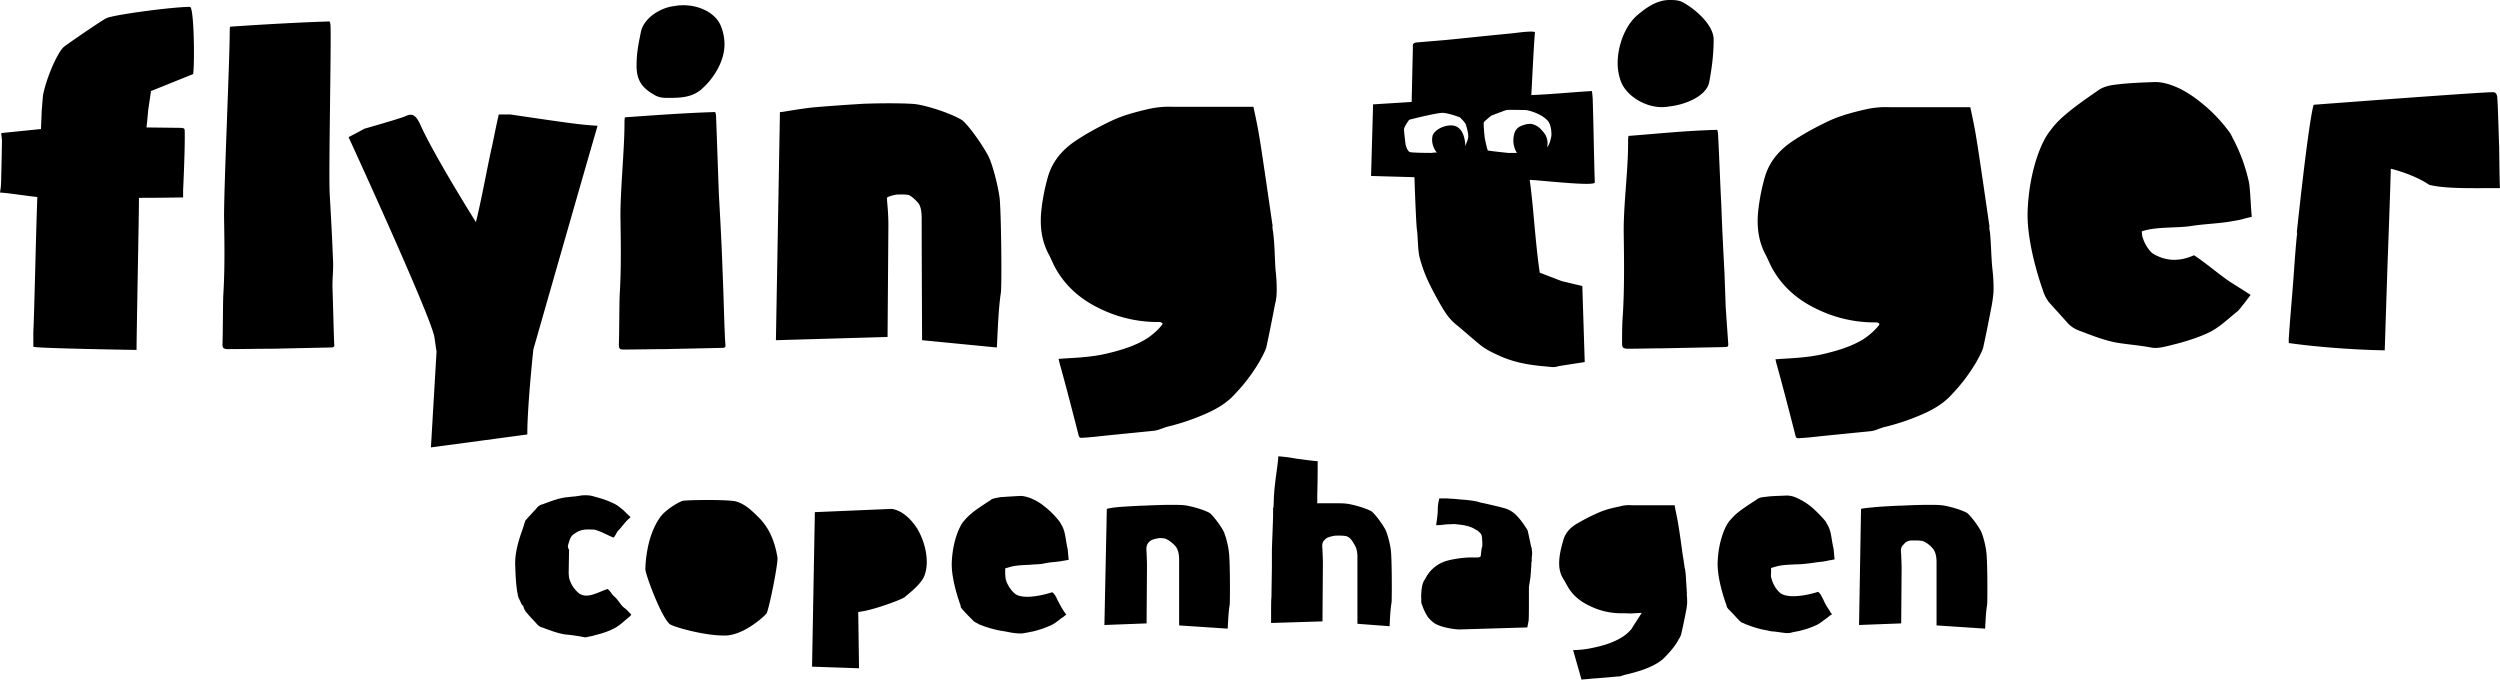 <svg height="39" viewBox="0 0 140 39" width="140" xmlns="http://www.w3.org/2000/svg"><path d="m56.292 32.123c0 .09.023.25.023.294.112.43.405.748.562.861.472.295 1.484.068 2.047-.113.135.09.225.272.292.43.135.25.225.43.36.635.067.09.09.136.135.181l-.023.023c-.09.068-.157.136-.247.18-.225.182-.427.34-.652.431a5.787 5.787 0 0 1 -.945.317l-.135.023c-.067.023-.135.023-.202.045h-.023c-.135.023-.202.046-.337.046a3.68 3.68 0 0 1 -.72-.09c-.135-.024-.247-.046-.405-.069a6.181 6.181 0 0 1 -1.214-.362l-.022-.023a1.217 1.217 0 0 1 -.248-.136l-.18-.181a10.084 10.084 0 0 1 -.472-.498c-.023-.023-.023-.023-.045-.068l-.023-.023c-.022-.023-.022-.068-.022-.09v-.023c-.135-.363-.54-1.563-.495-2.447.045-1.065.383-1.948.675-2.288l.022-.023c.113-.136.248-.272.405-.407.338-.272.697-.499 1.08-.748l.022-.023c.113-.068.27-.09.517-.136a51.55 51.55 0 0 1 1.125-.068h.022c.135 0 .315.046.518.114.27.113.54.249.832.498.27.204.54.476.81.816a.496.496 0 0 1 .067.113c.022.045.045.068.067.113.203.363.203.77.315 1.269.023.09.045.453.068.634v.023c-.045 0-.113.022-.27.045-.225.045-.45.068-.697.09-.225.023-.293.046-.54.091-.18.023-.382.023-.63.046-.382.022-.764.022-1.102.113l-.315.09zm42.889-.317.315-.09c.337-.091.72-.091 1.102-.114.247 0 .45-.023.63-.045.247-.023.472-.068.696-.091.248-.023.315-.045.54-.09.158-.023.225-.046.27-.046v-.023c-.022-.203-.045-.566-.067-.634-.113-.498-.113-.906-.315-1.268a.496.496 0 0 1 -.068-.114c-.022-.045-.045-.09-.067-.113a6.88 6.88 0 0 0 -.81-.816 3.666 3.666 0 0 0 -.832-.498 1.257 1.257 0 0 0 -.517-.113h-.023c-.45.022-.81.022-1.124.068-.248.022-.382.045-.517.136l-.023.022c-.382.25-.742.476-1.08.748a3.448 3.448 0 0 0 -.404.408l-.023.022c-.292.34-.63 1.224-.674 2.288-.045.884.36 2.107.494 2.447v.023c0 .022.023.068.023.09l.022.023c.023.023.023.045.045.068.158.158.315.317.473.498l.18.181a.443.443 0 0 0 .247.136l.022.023c.405.159.81.295 1.215.362.135.023.247.068.405.068.225.023.472.068.72.091.134 0 .202 0 .337-.045h.022c.068-.023.135-.023.203-.046l.135-.022c.36-.09.652-.181.944-.317.225-.091.427-.272.652-.43.09-.069.158-.137.248-.182l.022-.023c-.045-.022-.09-.09-.135-.18-.135-.205-.247-.363-.36-.635-.09-.159-.157-.34-.292-.43-.562.18-1.552.385-2.047.113-.157-.091-.45-.408-.562-.861a.605.605 0 0 1 -.022-.295v-.294zm-67.358-1.314c.09-.317.135-.498.428-.657.337-.227.652-.181.944-.181.293 0 .9.362 1.17.453.09-.09.18-.34.292-.43.135-.137.36-.454.54-.612.045-.023.067-.068.112-.114l-.022-.022c-.09-.068-.315-.295-.383-.363-.202-.158-.314-.272-.562-.385a5.136 5.136 0 0 0 -.944-.34c-.045-.022-.113-.022-.158-.045-.067-.023-.112-.023-.18-.045h-.022a1.969 1.969 0 0 0 -.518 0c-.247.045-.292.045-.54.068-.134.022-.247.022-.382.045-.404.068-.81.227-1.237.385h-.022a.67.67 0 0 0 -.247.159 2.25 2.25 0 0 1 -.225.249c-.135.159-.293.317-.428.476-.022.022-.022.045-.045.09v.023c-.022.023-.022.068-.045.113v.023l-.067.204c-.18.52-.472 1.314-.427 2.13.022.747.067 1.336.18 1.744l.18.385s0 .022.022.022l.067.068.023.09c.022.024.022.092.045.114l.022.023c.023.022.023.068.045.09.158.182.315.363.495.544l.158.181a.67.67 0 0 0 .247.159h.022c.428.158.833.317 1.237.385.135.023.27.023.383.045.247.023.472.068.72.114.09.022.18 0 .337-.046h.045c.067-.022.112-.022.18-.045.045-.023.09-.023.157-.045.36-.09.675-.204.945-.34.225-.113.427-.272.652-.476.09-.068.157-.136.247-.204a.494.494 0 0 0 .09-.113c-.045-.023-.27-.294-.382-.362-.203-.136-.337-.454-.585-.657-.135-.114-.202-.295-.36-.408-.562.181-1.124.566-1.596.249a1.644 1.644 0 0 1 -.563-.883c0-.023-.022-.16-.022-.272l.022-1.292c-.09-.136-.067-.249-.045-.294zm62.635 2.605c0-.136-.023-.25-.023-.385-.022-.272-.022-.544-.067-.793 0-.023 0-.045-.023-.09l-.067-.476c-.045-.25-.09-.59-.135-.93-.09-.633-.202-1.358-.247-1.517-.023-.158-.09-.408-.113-.612h-2.406a1.8 1.8 0 0 0 -.675.068c-.45.091-.81.182-1.17.34-.472.204-.9.43-1.281.657-.36.227-.585.499-.698.861-.09.317-.18.634-.224 1.02-.045.453 0 .815.202 1.155.045.068.09.158.135.226.022.046.045.091.09.159.27.521.72.906 1.327 1.178a3.932 3.932 0 0 0 1.731.385h.09c.27 0 .405.023.608 0l.427-.023-.495.77c-.022.046-.045.069-.067.114-.18.226-.405.408-.653.544-.517.294-1.057.43-1.484.52a5.26 5.26 0 0 1 -1.147.137c.158.543.315 1.11.472 1.653.158-.022.315-.022.473-.045.18-.023.382-.023.562-.045.36-.023.742-.068 1.102-.091.022 0 .09-.023.157-.045.068-.023.135-.046.248-.068.562-.136.99-.272 1.372-.453.292-.136.54-.295.72-.476.337-.34.584-.634.764-.952l.045-.09a.768.768 0 0 0 .135-.272c.112-.453.202-.929.292-1.382.023-.136.045-.294.045-.408 0-.136 0-.271-.022-.43.022-.068 0-.136 0-.204zm16.462-3.375c-.224-.408-.63-.906-.764-.997-.36-.204-1.147-.408-1.417-.43-.18-.023-.472-.023-.81-.023-.45 0-.877.022-.944.022-.135 0-.36.023-.63.023-.495.023-1.304.068-1.417.09-.225.023-.562.046-.72.091l-.112 6.502 2.361-.09.023-3.059c0-.385-.023-.634-.023-.793-.022-.226-.045-.408.135-.566.068-.068.068-.09.135-.136.068-.023.135-.09.315-.09h.18c.09 0 .248 0 .382.022.27.045.585.362.675.498.113.182.158.408.158.703v3.534l2.72.18c.023-.407.046-.973.113-1.336.023-.226.023-2.514-.045-2.945-.045-.453-.225-1.042-.315-1.2zm-42.416 0c-.224-.408-.63-.906-.764-.997-.36-.204-1.147-.408-1.417-.43-.18-.023-.472-.023-.81-.023-.45 0-.877.022-.944.022-.135 0-.36.023-.608.023-.494.023-1.304.068-1.416.09a3.25 3.25 0 0 0 -.563.091l-.135 6.502 2.362-.09.022-3.195c0-.385-.022-.634-.022-.793-.023-.226-.023-.407.135-.566a.53.53 0 0 1 .202-.136c.068-.023.225-.068.405-.09h-.135c.09 0 .247 0 .382.022.248.045.585.363.675.498.113.182.158.408.158.703v3.67l2.72.18c.023-.407.046-.973.113-1.336.023-.226.023-2.514-.045-2.945-.045-.453-.225-1.042-.315-1.2zm9.064-.09c-.225-.409-.63-.907-.765-.998-.36-.204-1.147-.407-1.417-.43-.18-.023-.472-.023-.787-.023h-.832v-.475c.023-.725.023-1.45.023-1.88-.383-.023-.765-.091-1.17-.137a9.286 9.286 0 0 0 -1.034-.136c-.023.521-.203 1.382-.248 2.311l-.022.566h-.023v.476c-.022.816-.067 1.677-.067 2.016v.839l-.023 1.495v.158c-.022.181-.022.68-.022 1.065v.408l2.878-.09.023-3.218c0-.385-.023-.634-.023-.793-.022-.226-.045-.407.135-.566a.53.53 0 0 1 .203-.136c.067-.023.225-.068.405-.09h.157c.09 0 .247 0 .382.022.293.045.428.363.518.499.112.18.157.407.157.702v3.715l1.8.136c.022-.408.044-.951.112-1.337.022-.226.022-2.514-.045-2.945-.045-.407-.225-.996-.315-1.155zm-35.107-.68c-.36-.363-.787-.77-1.304-.884-.09-.023-.585-.068-1.507-.068-.742 0-1.282.023-1.417.045-.27.09-.945.499-1.237.884-.81 1.087-.855 2.74-.855 2.967.045.386.9 2.674 1.372 3.059.225.158 1.89.634 3.014.634.135 0 .247 0 .337-.023.9-.136 1.89-.996 2.07-1.223.157-.362.63-2.718.607-3.104-.158-.996-.518-1.744-1.08-2.288zm7.467-.454-4.296.182-.157 8.653 2.631.09-.045-3.148.382-.068c.765-.158 2.047-.634 2.227-.77l.045-.045c.202-.159.787-.635.99-1.02.36-.68.202-1.857-.338-2.764-.405-.634-.922-1.042-1.44-1.11zm35.826 2.152c-.067-.294-.135-.634-.202-.928 0-.023-.045-.09-.09-.159l-.045-.068a4.106 4.106 0 0 0 -.517-.657 1.567 1.567 0 0 0 -.473-.317c-.202-.09-.944-.25-1.327-.34-.157-.022-.292-.068-.36-.09a5.612 5.612 0 0 0 -.607-.091c-.18-.023-.337-.023-.494-.045-.203-.023-.405-.023-.63-.046h-.405c-.09.318-.09.567-.09.703 0 .18-.067.634-.09.793.225.022.472-.046.72-.046.112 0 .292-.022.405 0 .247.023.674.068.967.227.18.113.202.09.36.249l.044.045c.068.114.068.136.09.499v.204l-.045.158-.045.408c-.067.09-.202.068-.472.068h-.067c-.473 0-1.237.113-1.597.272a1.942 1.942 0 0 0 -.9.793c-.022.045-.045.09-.067.113-.023.068-.068.113-.09.158-.113.204-.158.703-.135 1.02v.181c.112.317.18.498.337.748.045.09.315.385.54.475.247.114.54.182.81.227.157.023.315.045.45.045l3.8-.113c.023-.113.045-.25.068-.34.022-.113.022-.725.022-1.178v-.747l.09-.567v-.045c.023-.181.023-.363.045-.566 0-.091 0-.182.023-.272v-.136c0-.113.022-.204.022-.317 0-.091-.022-.182-.022-.272zm5.42-22.699c0 1.677-.247 3.33-.247 4.984.022 1.563.045 3.104-.045 4.644-.045.544-.045 1.11-.045 1.654 0 .227.045.272.27.295h.157c.607 0 1.237-.023 1.844-.023l3.396-.068c.293 0 .293-.023.27-.295-.045-.634-.09-1.29-.135-1.948l-.067-1.88c-.068-1.291-.135-2.583-.18-3.874-.068-1.291-.112-2.605-.18-3.919 0-.068-.022-.159-.045-.25-1.754.046-3.216.205-4.97.34-.023.114-.023.227-.023.34zm31.486 4.712c.855-.135 1.552-.135 2.317-.271.787-.136.337-.068 1.124-.25-.045-.34-.09-1.608-.157-1.925a9.671 9.671 0 0 0 -.855-2.379c-.09-.158-.157-.34-.27-.476a8.582 8.582 0 0 0 -1.462-1.54c-.472-.385-.99-.748-1.551-.974-.383-.159-.788-.272-1.215-.25-.63.023-1.26.046-1.889.114-.405.045-.832.09-1.192.34-.652.453-1.282.883-1.89 1.404-.291.25-.561.521-.786.838-.607.725-1.192 2.447-1.282 4.418-.09 1.631.562 3.738.854 4.553.023.091.068.204.113.295 0 .023.022.045.022.045.045.09.113.204.18.295.36.407.72.793 1.057 1.178.18.204.428.362.698.453.72.272 1.439.566 2.204.68.584.09 1.191.135 1.776.249.338.068.652-.023.967-.091l.54-.136c.585-.159 1.147-.34 1.687-.589.63-.294 1.124-.793 1.664-1.223.09-.068.652-.816.72-.906-.742-.476-.315-.204-1.035-.657-.675-.43-1.462-1.133-2.136-1.564-.855.386-1.62.318-2.294-.09-.09-.045-.45-.408-.608-.997 0-.023-.022-.226-.022-.25.765-.27 1.934-.18 2.721-.294zm-29.17-6.705c.72-.068 2.047-.498 2.227-1.36.135-.724.248-1.517.248-2.378 0-.793-.945-1.654-1.71-2.084-.247-.136-.517-.136-.764-.136-.652 0-1.215.362-1.732.793-.72.566-1.17 1.722-1.17 2.741 0 .362.068.725.18 1.02.338.906 1.62 1.63 2.722 1.404zm46.465 2.288c-.022-.408-.067-2.401-.112-2.832-.023-.113-.045-.226-.203-.249-.247-.045-10.075.702-10.075.702-.293.952-.945 7.159-.945 7.159h.023c-.068.612-.113 1.246-.158 1.835-.09 1.382-.225 2.74-.315 4.123v.226c1.597.227 3.779.385 5.375.408l.158-4.848s.18-4.78.18-5.323c0 0 1.26.294 2.159.906.944.226 2.361.181 3.958.181-.022-.113-.045-2.152-.045-2.288zm-28.517 4.757c-.023-.09-.023-.181-.045-.294h.022c-.09-.612-.63-4.372-.742-4.984-.09-.612-.337-1.722-.337-1.722h-4.52a5.085 5.085 0 0 0 -1.305.114c-.697.158-1.395.34-2.047.634-.764.362-1.484.747-2.181 1.223-.675.476-1.192 1.087-1.44 1.903a11.22 11.22 0 0 0 -.382 1.926c-.09.86 0 1.676.405 2.446.112.204.202.43.315.657.562 1.088 1.44 1.858 2.519 2.379a7.349 7.349 0 0 0 3.26.77c.09 0 .203-.023.293.09-.022.046-.045.091-.067.114-.248.294-.54.544-.855.747-.675.408-1.44.635-2.204.816-.765.181-1.552.227-2.317.272-.112 0-.224.023-.382.023.023.135.045.203.068.294.36 1.291.697 2.605 1.034 3.92.045.203.068.226.292.203.405-.023.788-.068 1.192-.113l2.722-.272c.27-.023.517-.159.764-.227a12.62 12.62 0 0 0 2.407-.838c.517-.249 1.012-.566 1.394-.997a9.82 9.82 0 0 0 1.372-1.812c.135-.25.292-.521.382-.793.18-.815.338-1.63.495-2.446.045-.295.09-.567.09-.861 0-.385-.022-.748-.067-1.133-.068-.657-.068-1.36-.135-2.039zm-22.693 7.272-1.461.227c-.225.09-.45.045-.675.022-.877-.068-1.732-.204-2.564-.566-.405-.181-.81-.363-1.17-.657-.472-.385-.922-.793-1.394-1.178-.427-.362-.697-.86-.967-1.337-.495-.906-.765-1.45-1.012-2.356-.112-.43-.09-1.132-.157-1.608-.023-.09-.09-1.427-.135-2.9l-2.43-.068.113-4.01 2.16-.135c.022-.997.044-1.994.067-2.968v-.181c0-.113.067-.159.18-.181l1.619-.136c1.192-.114 2.406-.25 3.62-.363.45-.045.675-.09 1.148-.113.067 0 .135 0 .27.023-.09 1.178-.135 2.333-.203 3.534 1.125-.046 2.272-.159 3.396-.227.023.204.045.385.045.566.045 1.382.068 3.172.113 4.554 0 .249-3.531-.181-3.644-.136.203 1.382.315 3.557.563 5.188l1.236.475 1.147.272.135 4.26zm-6.522-12.618c0-.227-.067-.453-.135-.68-.045-.136-.337-.407-.337-.407s-.517-.204-.922-.25c-.337-.022-1.912.386-1.912.386s-.292.385-.292.543c0 .159.09.861.09.861s.09.362.247.408c.158.045 1.215.045 1.215.045s.112-.023.292-.023l-.045-.045c-.18-.249-.27-.566-.202-.883.067-.272.54-.59 1.034-.59.495 0 .652.431.697.544.068.204.113.43.09.635.045-.136.18-.385.18-.544zm3.036-.634c.18-.068.405-.114.563-.068a.994.994 0 0 1 .517.34c.09.09.157.18.225.294.09.204.135.43.067.657.18-.159.248-.657.248-.657s.022-.43-.135-.725c-.27-.453-1.147-.702-1.327-.702s-.967-.023-1.057 0c-.09.022-.855.317-.855.317s-.36.294-.405.362.045.884.045.884.135.68.18.702c.045.023 1.125.136 1.125.136h.495a1.347 1.347 0 0 1 -.158-1.02c.045-.249.203-.43.472-.52zm-13.763 9.197c0-.385-.023-.748-.068-1.133-.045-.702-.045-1.404-.135-2.106-.022-.091-.022-.182-.045-.295h.023c-.09-.612-.63-4.372-.742-4.984-.09-.611-.338-1.721-.338-1.721h-4.52a5.085 5.085 0 0 0 -1.305.113c-.697.158-1.394.34-2.046.634-.765.363-1.485.748-2.182 1.223-.675.476-1.192 1.088-1.44 1.903a11.22 11.22 0 0 0 -.382 1.926c-.09.86 0 1.676.405 2.447.113.203.203.43.315.656.562 1.088 1.44 1.858 2.519 2.38a7.349 7.349 0 0 0 3.261.77c.09 0 .202-.023.292.09a.496.496 0 0 1 -.067.113c-.247.295-.54.544-.855.748-.674.408-1.439.634-2.204.815-.764.182-1.551.227-2.316.272-.113 0-.225.023-.382.023.022.136.045.204.067.294.36 1.292.697 2.606 1.035 3.92.045.203.067.226.292.203.405-.022.787-.068 1.192-.113.9-.09 1.822-.181 2.721-.272.27-.022.517-.158.765-.226a12.62 12.62 0 0 0 2.406-.839c.518-.249 1.012-.566 1.395-.996a9.82 9.82 0 0 0 1.372-1.813c.134-.249.292-.52.382-.792.18-.816.337-1.632.495-2.447.067-.227.09-.498.09-.793zm-41.967 8.11c0-1.608.338-4.757.338-4.757s3.148-11.01 3.598-12.528c-.945-.068-1.057-.068-4.88-.634h-.652c-.135.544-.338 1.631-.428 1.994-.247 1.132-.562 2.877-.854 4.032-.81-1.291-2.497-4.078-3.104-5.437-.247-.544-.45-.68-.832-.498-.293.136-2.294.702-2.294.702s-.72.385-.9.476c0 0 4.206 9.152 4.746 10.964.09.25.112.68.18 1.042l-.315 5.369c.18-.023 5.397-.725 5.397-.725zm5.375-4.757h.135c.563 0 1.642-.023 2.204-.023l3.126-.068c.27 0 .27-.022.248-.272-.045-.589-.09-2.4-.113-3.013l-.067-1.744c-.045-1.178-.113-2.379-.18-3.58-.045-1.2-.112-3.17-.157-4.371 0-.068-.023-.136-.045-.227-1.597.045-3.441.181-5.06.295-.023.113-.023.203-.023.317 0 1.54-.248 3.85-.225 5.369.022 1.427.045 2.854-.045 4.281-.022.499-.022 2.243-.045 2.741 0 .25.045.295.247.295zm-16.282-3.376c-.023-.566.067-1.155.022-1.744-.045-1.178-.112-2.379-.18-3.58-.067-1.2.09-8.245.045-9.446 0-.068-.022-.136-.045-.226-1.597.045-3.958.18-5.577.294-.023.113-.023.204-.023.317 0 1.54-.337 8.903-.315 10.444.023 1.427.045 2.854-.045 4.281-.022.499-.022 2.243-.045 2.741 0 .204.045.25.248.272h.135c.562 0 1.911-.022 2.474-.022l3.148-.068c.27 0 .27-.023.248-.272-.023-.567-.068-2.379-.09-2.99zm18.082-10.85c.247.135.494.135.742.135.63 0 1.282-.022 1.799-.453.675-.566 1.327-1.563 1.327-2.537 0-.34-.068-.702-.18-.974-.315-.906-1.552-1.382-2.631-1.178-.675.068-1.665.589-1.867 1.427-.135.702-.247 1.133-.247 1.97.022.794.314 1.202 1.057 1.61zm-26.066-4.963c-.945 0-4.228.43-4.678.634-.248.114-2.227 1.473-2.384 1.609-.292.226-.945 1.586-1.17 2.718l-.067.816-.045 1.065-2.227.226.045.408s-.022 1.315-.045 2.108c0 .249-.022.52-.022.52l-.045.296c.472.023 1.282.159 2.092.25-.068 1.585-.18 6.931-.225 7.543v.838c0 .09 5.69.181 5.78.181 0-.815.135-7.611.135-8.427v-.09c1.214 0 2.473-.023 2.473-.023v-.408s.113-2.31.09-3.285c0-.158-.022-.18-.18-.203l-1.934-.023h-.021v-.09c.022-.091.09-.884.09-.884l.157-1.065 2.362-.951c.09-.703.045-3.76-.18-3.76zm39.11 12.505c.022-1.36-.158-1.858-.023-1.858 0 0 .203-.09.495-.136.09 0 .427-.022.652.023.135.023.473.34.585.498.112.182.157.454.157.816 0 1.97.023 6.819.023 6.819l4.183.408c.023-.068.068-2.062.225-3.036.067-.408.022-4.553-.067-5.346-.113-.816-.428-1.949-.63-2.334-.405-.77-1.215-1.857-1.507-2.038-.697-.408-2.092-.839-2.676-.884-.945-.068-2.722-.023-2.969 0-.765.045-2.699.181-2.946.227-.9.113-1.507.249-1.574.226l-.225 12.777 6.252-.181z"/></svg>